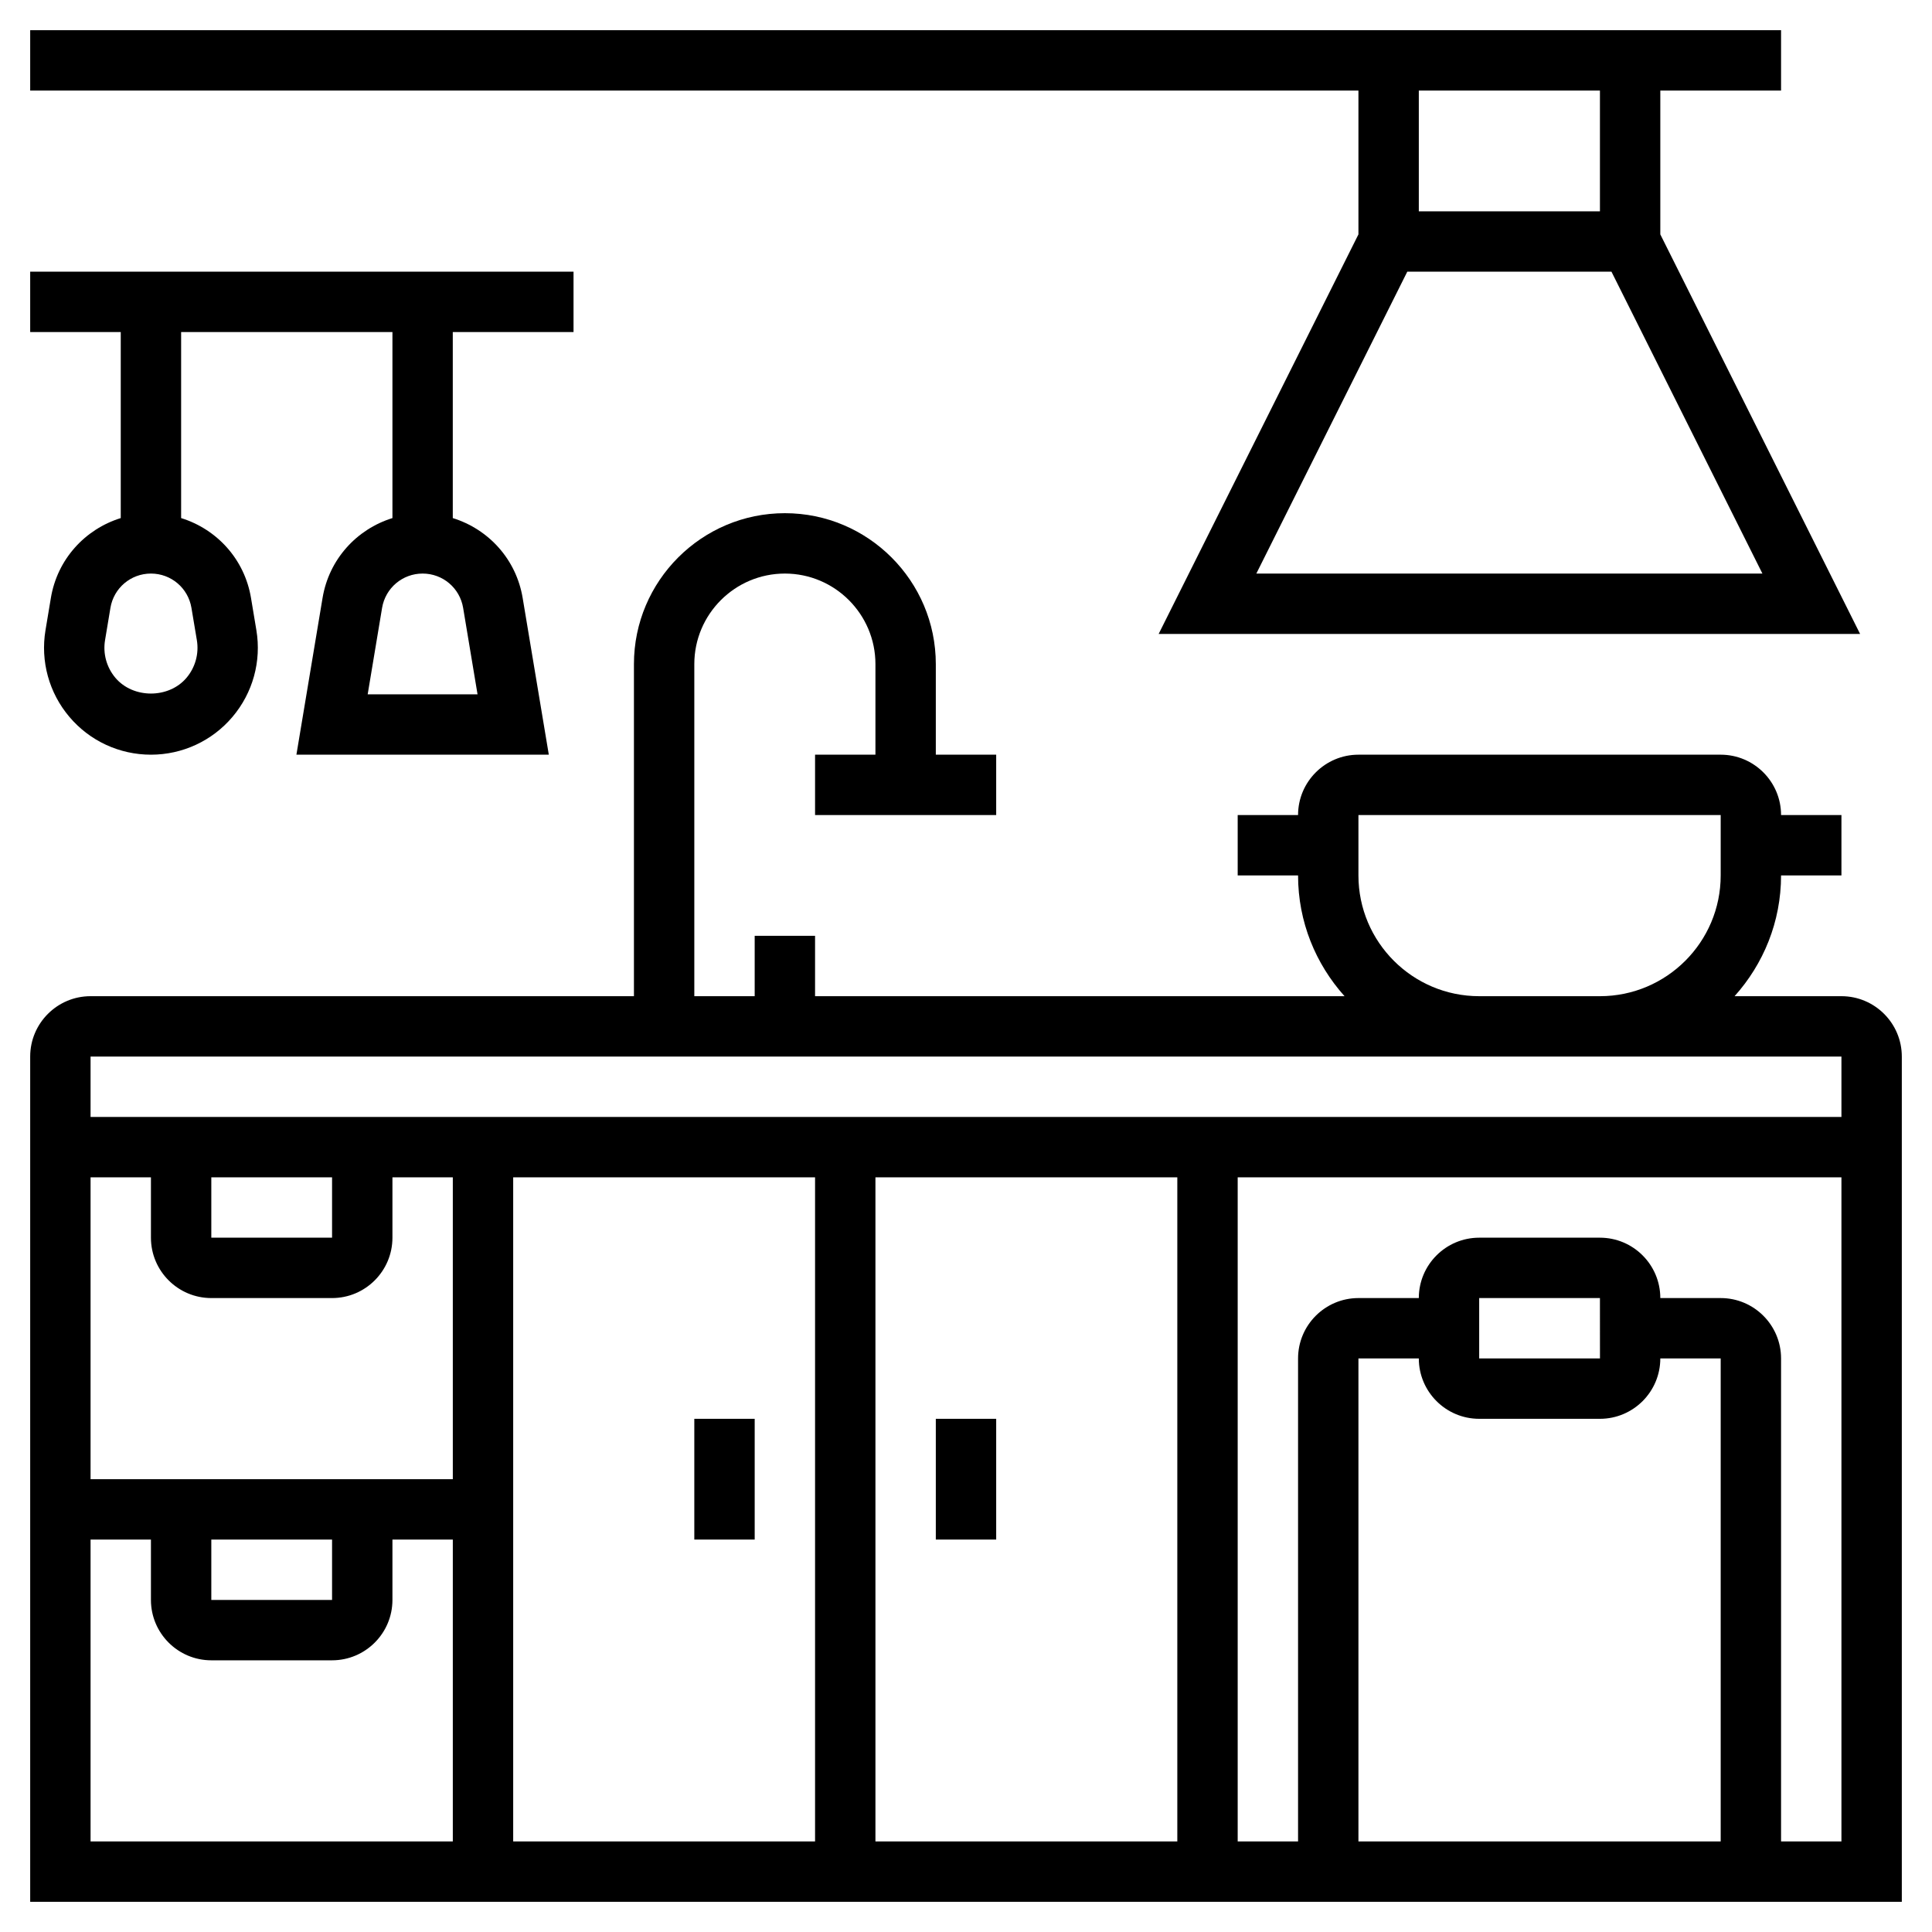 <?xml version="1.0" encoding="UTF-8"?> <svg xmlns="http://www.w3.org/2000/svg" id="_x33_0" height="512" viewBox="0 0 64 64" width="512"><g><path d="m61 33h-3.54c.954-1.063 1.54-2.462 1.54-4h2v-2h-2c0-1.103-.897-2-2-2h-12c-1.103 0-2 .897-2 2h-2v2h2c0 1.538.586 2.937 1.54 4h-17.54v-2h-2v2h-2v-11c0-1.654 1.346-3 3-3s3 1.346 3 3v3h-2v2h6v-2h-2v-3c0-2.757-2.243-5-5-5s-5 2.243-5 5v11h-18c-1.103 0-2 .897-2 2v28h62v-28c0-1.103-.897-2-2-2zm-16-4v-2h12v2c0 2.206-1.794 4-4 4h-4c-2.206 0-4-1.794-4-4zm4 6h4 8v2h-58v-2zm-42 16h4v2h-4zm-4-2v-10h2v2c0 1.103.897 2 2 2h4c1.103 0 2-.897 2-2v-2h2v10zm4-10h4v2h-4zm10 0h10v22h-10zm12 0h10v22h-10zm-26 12h2v2c0 1.103.897 2 2 2h4c1.103 0 2-.897 2-2v-2h2v10h-12zm46-4h4c1.103 0 2-.897 2-2h2v16h-12v-16h2c0 1.103.897 2 2 2zm0-2v-2h4l.001 2zm10 16v-16c0-1.103-.897-2-2-2h-2c0-1.103-.897-2-2-2h-4c-1.103 0-2 .897-2 2h-2c-1.103 0-2 .897-2 2v16h-2v-22h20v22z"></path><path d="m23 47h2v4h-2z"></path><path d="m31 47h2v4h-2z"></path><path d="m45 7.764-6.618 13.236h23.236l-6.618-13.236v-4.764h4v-2h-58v2h44zm-3.382 11.236 5-10h6.764l5 10zm11.382-12h-6v-4h6z"></path><path d="m4 17.162c-1.185.368-2.102 1.364-2.315 2.647l-.178 1.068c-.171 1.028.117 2.074.791 2.87.674.797 1.659 1.253 2.702 1.253s2.028-.456 2.702-1.253c.674-.796.962-1.842.791-2.87l-.178-1.068c-.213-1.283-1.13-2.279-2.315-2.647v-6.162h7v6.162c-1.185.368-2.102 1.364-2.315 2.647l-.866 5.191h8.361l-.866-5.191c-.213-1.283-1.13-2.279-2.315-2.647v-6.162h4v-2h-17.999v2h3zm2.521 4.043c.075.448-.051.903-.344 1.25-.587.693-1.766.693-2.353 0-.293-.347-.419-.802-.344-1.25l.178-1.068c.11-.658.674-1.137 1.342-1.137s1.232.479 1.342 1.137zm9.298 1.795h-3.639l.477-2.863c.111-.658.675-1.137 1.343-1.137s1.232.479 1.342 1.137z"></path></g></svg> 